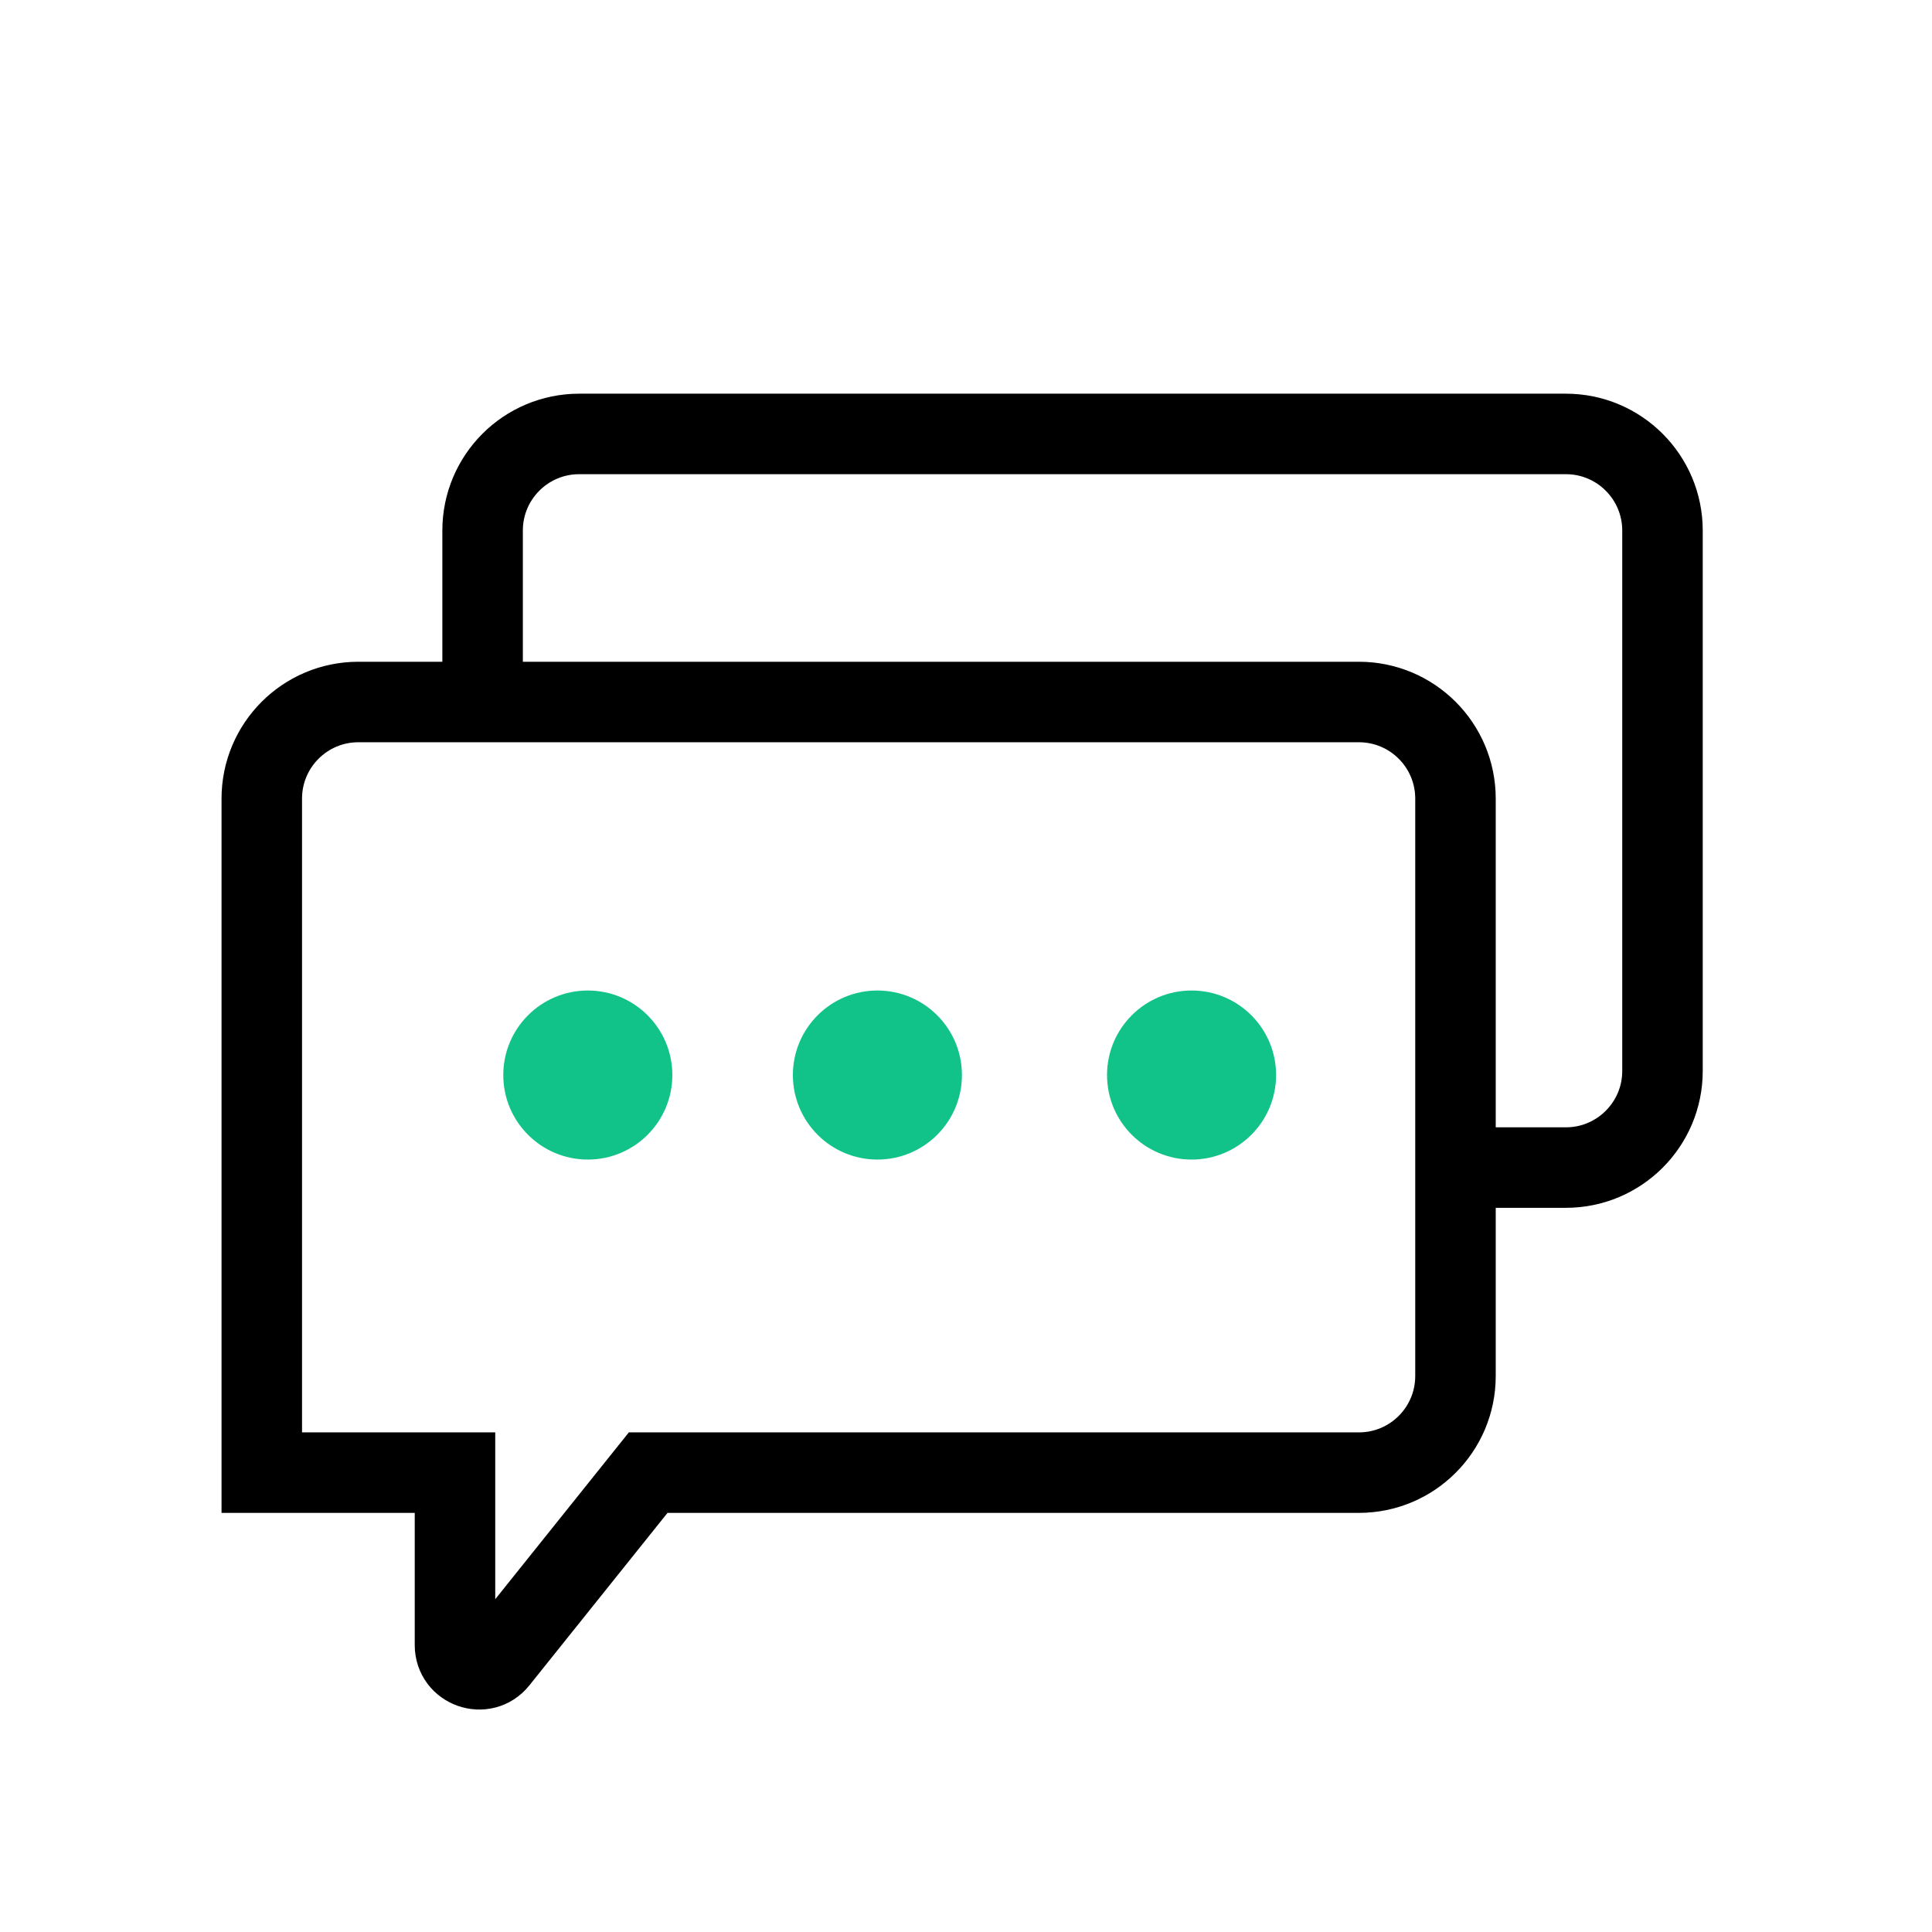 <svg width="48" height="48" viewBox="0 0 48 48" fill="none" xmlns="http://www.w3.org/2000/svg">
<path d="M11.99 17.441H8.904C7.578 17.441 6.504 18.516 6.504 19.841L6.504 36.587H11.304V40.872C11.304 41.439 12.018 41.69 12.372 41.247L16.104 36.587H33.761C35.087 36.587 36.161 35.513 36.161 34.187V29.008M11.99 17.441H33.761C35.087 17.441 36.161 18.516 36.161 19.841V29.008M11.99 17.441V13.181C11.99 11.856 13.064 10.781 14.39 10.781H38.904C40.229 10.781 41.304 11.856 41.304 13.181V26.608C41.304 27.933 40.229 29.008 38.904 29.008H36.161" stroke="black" stroke-width="2" stroke-miterlimit="10" stroke-linecap="round"/>
<circle cx="14.604" cy="26.709" r="2.1" fill="#11C388"/>
<circle cx="21.799" cy="26.709" r="2.1" fill="#11C388"/>
<circle cx="29.604" cy="26.709" r="2.1" fill="#11C388"/>
</svg>

